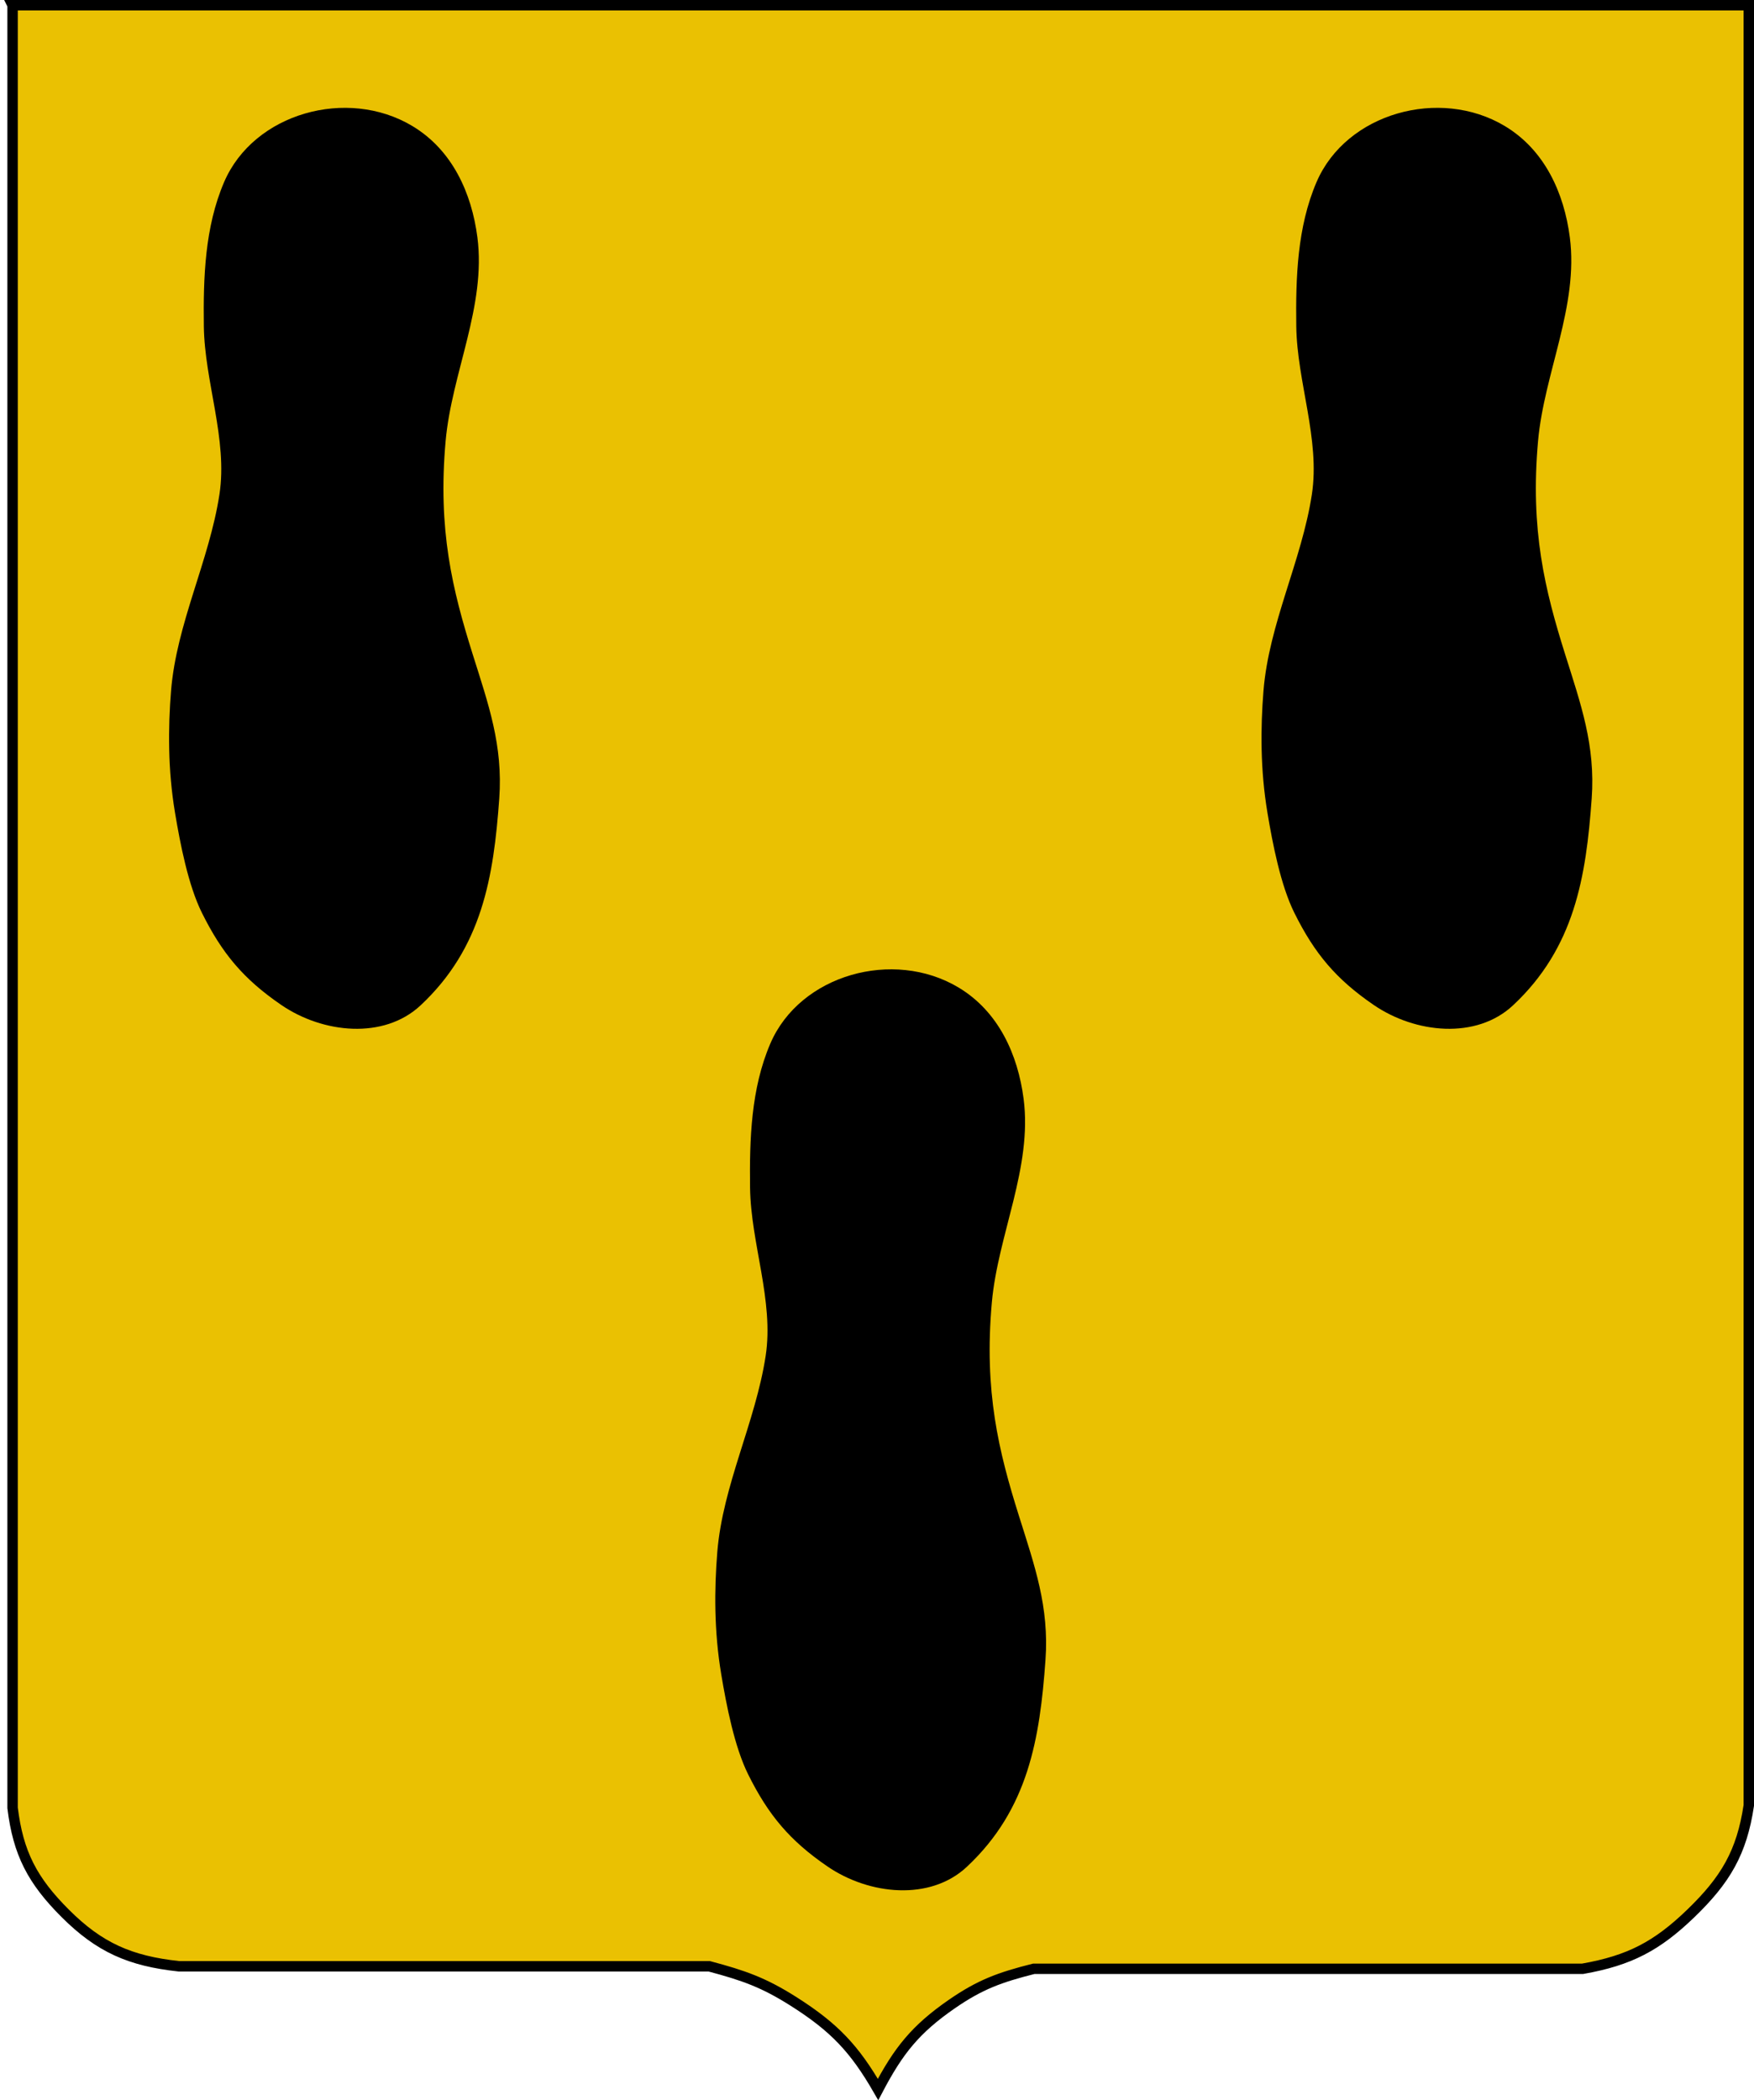 <?xml version="1.0" encoding="UTF-8" standalone="no"?>
<!-- Created with Inkscape (http://www.inkscape.org/) -->

<svg
   xmlns:dc="http://purl.org/dc/elements/1.1/"
   xmlns:cc="http://creativecommons.org/ns#"
   xmlns:rdf="http://www.w3.org/1999/02/22-rdf-syntax-ns#"
   xmlns:svg="http://www.w3.org/2000/svg"
   xmlns="http://www.w3.org/2000/svg"
   xmlns:sodipodi="http://sodipodi.sourceforge.net/DTD/sodipodi-0.dtd"
   xmlns:inkscape="http://www.inkscape.org/namespaces/inkscape"
   width="505.121"
   height="604.604"
   id="svg6848"
   version="1.1"
   inkscape:version="0.91pre3 r13670"
   sodipodi:docname="Asturias.svg">
  <defs
     id="defs6850" />
  <sodipodi:namedview
     id="base"
     pagecolor="#ffffff"
     bordercolor="#666666"
     borderopacity="1.0"
     inkscape:pageopacity="0.0"
     inkscape:pageshadow="2"
     inkscape:zoom="0.5"
     inkscape:cx="252.56068"
     inkscape:cy="302.30193"
     inkscape:document-units="px"
     inkscape:current-layer="layer1"
     showgrid="false"
     fit-margin-top="0"
     fit-margin-left="0"
     fit-margin-right="0"
     fit-margin-bottom="0"
     inkscape:window-width="1680"
     inkscape:window-height="988"
     inkscape:window-x="-8"
     inkscape:window-y="-8"
     inkscape:window-maximized="1" />
  <g
     inkscape:label="Capa 1"
     inkscape:groupmode="layer"
     id="layer1"
     transform="translate(-97.439,-247.06)">
    <g
       id="g4169">
      <path
         style="display:inline;fill:#eac102;fill-opacity:1;fill-rule:evenodd;stroke:none"
         id="path5341"
         class="fil7 str3"
         d="m 101.061,248.56 500,0 0,518.214 c -2.013,13.496 -6.657,21.423 -16.717,31.123 -9.692,9.341 -17.595,13.541 -31.155,15.923 l -158.054,0 c -9.742,2.465 -15.395,4.497 -23.556,10.129 -10.57,7.298 -15.426,13.496 -21.277,24.61 -6.776,-11.729 -12.618,-17.914 -24.315,-25.333 -8.616,-5.465 -14.348,-7.478 -24.316,-10.132 l -152.737,0 c -14.091,-1.518 -22.878,-5.431 -32.675,-15.197 -9.522,-9.496 -13.598,-17.357 -15.197,-30.4 l 0,-518.937 0,0 -4e-4,4.5e-4 z"
         inkscape:connector-curvature="0" />
      <path
         style="display:inline;fill:none;stroke:#000000;stroke-width:3;stroke-opacity:1"
         id="path11174"
         class="fil7 str3"
         d="m 101.061,248.56 500,0 0,518.214 c -2.013,13.496 -6.657,21.423 -16.717,31.123 -9.692,9.341 -17.595,13.541 -31.155,15.923 l -158.054,0 c -9.742,2.465 -15.395,4.497 -23.556,10.129 -10.57,7.298 -15.426,13.496 -21.277,24.61 -6.776,-11.729 -12.618,-17.914 -24.315,-25.333 -8.616,-5.465 -14.348,-7.478 -24.316,-10.132 l -152.737,0 c -14.091,-1.518 -22.878,-5.431 -32.675,-15.197 -9.522,-9.496 -13.598,-17.357 -15.197,-30.4 l 0,-518.937 0,0 -4e-4,4.5e-4 z"
         inkscape:connector-curvature="0" />
      <path
         style="fill:#000000"
         d="m 304.001,693.916 c 1.562,-19.291 11.003,-37.407 13.933,-56.519 2.43,-15.85 -4.29,-32.451 -4.49,-48.436 -0.174,-13.927 0.264,-28.543 5.846,-41.506 8.553,-19.864 35.45,-27.312 54.143,-16.15 11.574,6.912 17.136,19.34 18.788,32.074 2.566,19.78 -7.403,39.107 -9.149,58.634 -2.292,25.627 1.975,42.887 7.802,61.414 4.534,14.415 8.748,26.197 7.643,41.534 -1.625,22.547 -4.902,42.909 -22.65,59.508 -10.577,9.892 -28.117,8.115 -40.151,-0.126 -10.799,-7.396 -17.009,-14.76 -22.848,-26.544 -3.914,-7.898 -6.218,-19.744 -7.726,-28.759 -2.08,-12.443 -2.006,-24.419 -1.139,-35.124 z"
         id="path2995"
         inkscape:connector-curvature="0"
         sodipodi:nodetypes="ssssssssssssss" />
      <g
         style="fill:#000000"
         transform="matrix(1.1,0,0,1.1,-214.458,-213.449)"
         id="g2999">
        <path
           style="fill:#000000"
           d="m 328.326,599.423 c 1.42,-17.538 10.003,-34.007 12.666,-51.381 2.209,-14.409 -3.9,-29.501 -4.082,-44.032 -0.159,-12.661 0.24,-25.948 5.315,-37.733 7.775,-18.058 32.228,-24.829 49.221,-14.682 10.522,6.283 15.578,17.582 17.08,29.158 2.333,17.981 -6.73,35.552 -8.318,53.304 -2.083,23.297 1.795,38.988 7.092,55.83 4.122,13.105 7.953,23.816 6.948,37.758 -1.477,20.498 -4.456,39.008 -20.591,54.098 -9.615,8.993 -25.561,7.378 -36.501,-0.115 -9.818,-6.723 -15.463,-13.418 -20.771,-24.131 -3.558,-7.18 -5.653,-17.949 -7.023,-26.144 -1.891,-11.311 -1.824,-22.199 -1.036,-31.931 z"
           id="path3020"
           inkscape:connector-curvature="0"
           sodipodi:nodetypes="ssssssssssssss" />
        <path
           style="fill:#000000"
           d="m 614.326,599.423 c 1.42,-17.538 10.003,-34.007 12.666,-51.381 2.209,-14.409 -3.9,-29.501 -4.082,-44.032 -0.159,-12.661 0.24,-25.948 5.315,-37.733 7.775,-18.058 32.228,-24.829 49.221,-14.682 10.522,6.283 15.578,17.582 17.08,29.158 2.333,17.981 -6.73,35.552 -8.318,53.304 -2.083,23.297 1.795,38.988 7.092,55.83 4.122,13.105 7.953,23.816 6.948,37.758 -1.477,20.498 -4.456,39.008 -20.591,54.098 -9.615,8.993 -25.561,7.378 -36.501,-0.115 -9.818,-6.723 -15.463,-13.418 -20.771,-24.131 -3.558,-7.18 -5.653,-17.949 -7.023,-26.144 -1.891,-11.311 -1.824,-22.199 -1.036,-31.931 z"
           id="path2997"
           inkscape:connector-curvature="0"
           sodipodi:nodetypes="ssssssssssssss" />
      </g>
    </g>
  </g>
</svg>
